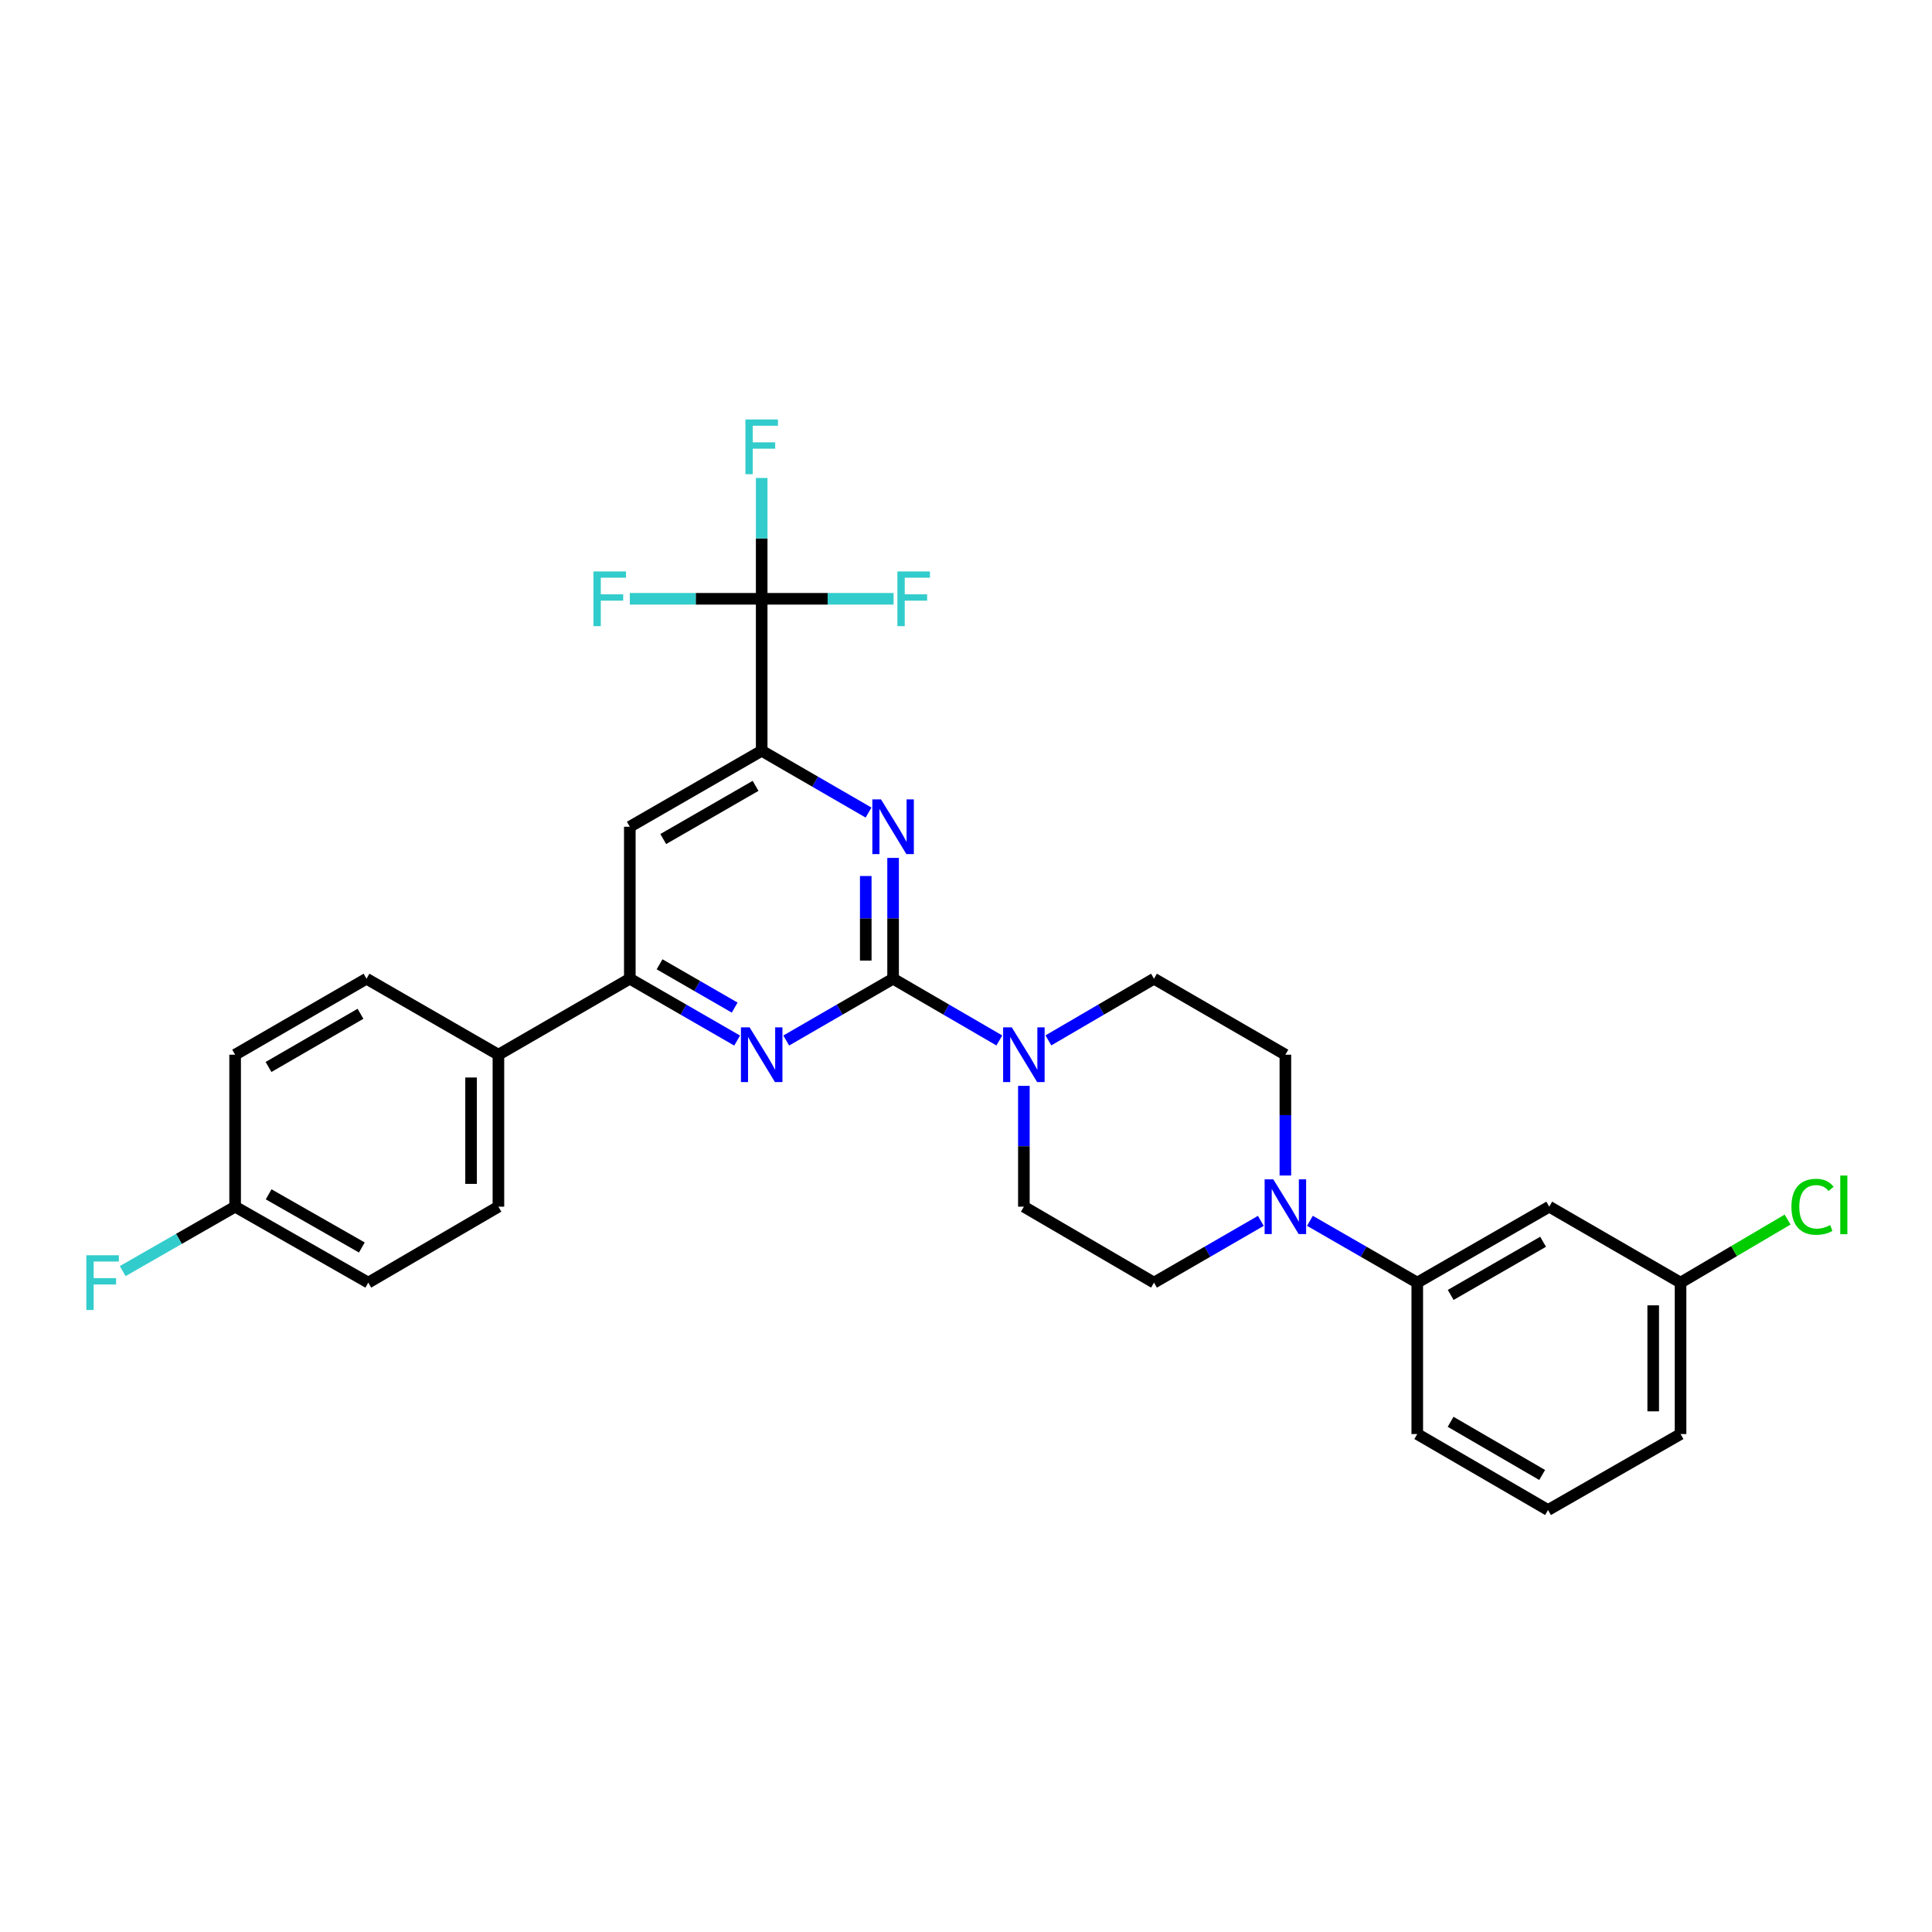 <?xml version='1.0' encoding='iso-8859-1'?>
<svg version='1.1' baseProfile='full'
              xmlns='http://www.w3.org/2000/svg'
                      xmlns:rdkit='http://www.rdkit.org/xml'
                      xmlns:xlink='http://www.w3.org/1999/xlink'
                  xml:space='preserve'
width='1000px' height='1000px' viewBox='0 0 1000 1000'>
<!-- END OF HEADER -->
<rect style='opacity:1.0;fill:#FFFFFF;stroke:none' width='1000' height='1000' x='0' y='0'> </rect>
<path class='bond-0' d='M 462.264,506.581 L 462.264,475.315' style='fill:none;fill-rule:evenodd;stroke:#000000;stroke-width:6px;stroke-linecap:butt;stroke-linejoin:miter;stroke-opacity:1' />
<path class='bond-0' d='M 462.264,475.315 L 462.264,444.049' style='fill:none;fill-rule:evenodd;stroke:#0000FF;stroke-width:6px;stroke-linecap:butt;stroke-linejoin:miter;stroke-opacity:1' />
<path class='bond-0' d='M 448.113,497.201 L 448.113,475.315' style='fill:none;fill-rule:evenodd;stroke:#000000;stroke-width:6px;stroke-linecap:butt;stroke-linejoin:miter;stroke-opacity:1' />
<path class='bond-0' d='M 448.113,475.315 L 448.113,453.429' style='fill:none;fill-rule:evenodd;stroke:#0000FF;stroke-width:6px;stroke-linecap:butt;stroke-linejoin:miter;stroke-opacity:1' />
<path class='bond-1' d='M 462.264,506.581 L 434.609,522.575' style='fill:none;fill-rule:evenodd;stroke:#000000;stroke-width:6px;stroke-linecap:butt;stroke-linejoin:miter;stroke-opacity:1' />
<path class='bond-1' d='M 434.609,522.575 L 406.954,538.568' style='fill:none;fill-rule:evenodd;stroke:#0000FF;stroke-width:6px;stroke-linecap:butt;stroke-linejoin:miter;stroke-opacity:1' />
<path class='bond-4' d='M 462.264,506.581 L 489.761,522.559' style='fill:none;fill-rule:evenodd;stroke:#000000;stroke-width:6px;stroke-linecap:butt;stroke-linejoin:miter;stroke-opacity:1' />
<path class='bond-4' d='M 489.761,522.559 L 517.258,538.537' style='fill:none;fill-rule:evenodd;stroke:#0000FF;stroke-width:6px;stroke-linecap:butt;stroke-linejoin:miter;stroke-opacity:1' />
<path class='bond-2' d='M 449.56,420.577 L 421.905,404.587' style='fill:none;fill-rule:evenodd;stroke:#0000FF;stroke-width:6px;stroke-linecap:butt;stroke-linejoin:miter;stroke-opacity:1' />
<path class='bond-2' d='M 421.905,404.587 L 394.25,388.597' style='fill:none;fill-rule:evenodd;stroke:#000000;stroke-width:6px;stroke-linecap:butt;stroke-linejoin:miter;stroke-opacity:1' />
<path class='bond-5' d='M 381.541,538.591 L 353.767,522.586' style='fill:none;fill-rule:evenodd;stroke:#0000FF;stroke-width:6px;stroke-linecap:butt;stroke-linejoin:miter;stroke-opacity:1' />
<path class='bond-5' d='M 353.767,522.586 L 325.993,506.581' style='fill:none;fill-rule:evenodd;stroke:#000000;stroke-width:6px;stroke-linecap:butt;stroke-linejoin:miter;stroke-opacity:1' />
<path class='bond-5' d='M 380.274,521.528 L 360.832,510.325' style='fill:none;fill-rule:evenodd;stroke:#0000FF;stroke-width:6px;stroke-linecap:butt;stroke-linejoin:miter;stroke-opacity:1' />
<path class='bond-5' d='M 360.832,510.325 L 341.391,499.121' style='fill:none;fill-rule:evenodd;stroke:#000000;stroke-width:6px;stroke-linecap:butt;stroke-linejoin:miter;stroke-opacity:1' />
<path class='bond-3' d='M 394.25,388.597 L 394.25,309.938' style='fill:none;fill-rule:evenodd;stroke:#000000;stroke-width:6px;stroke-linecap:butt;stroke-linejoin:miter;stroke-opacity:1' />
<path class='bond-30' d='M 394.25,388.597 L 325.993,427.922' style='fill:none;fill-rule:evenodd;stroke:#000000;stroke-width:6px;stroke-linecap:butt;stroke-linejoin:miter;stroke-opacity:1' />
<path class='bond-30' d='M 391.076,406.758 L 343.296,434.286' style='fill:none;fill-rule:evenodd;stroke:#000000;stroke-width:6px;stroke-linecap:butt;stroke-linejoin:miter;stroke-opacity:1' />
<path class='bond-15' d='M 394.25,309.938 L 394.25,278.672' style='fill:none;fill-rule:evenodd;stroke:#000000;stroke-width:6px;stroke-linecap:butt;stroke-linejoin:miter;stroke-opacity:1' />
<path class='bond-15' d='M 394.25,278.672 L 394.25,247.405' style='fill:none;fill-rule:evenodd;stroke:#33CCCC;stroke-width:6px;stroke-linecap:butt;stroke-linejoin:miter;stroke-opacity:1' />
<path class='bond-16' d='M 394.25,309.938 L 428.386,309.938' style='fill:none;fill-rule:evenodd;stroke:#000000;stroke-width:6px;stroke-linecap:butt;stroke-linejoin:miter;stroke-opacity:1' />
<path class='bond-16' d='M 428.386,309.938 L 462.523,309.938' style='fill:none;fill-rule:evenodd;stroke:#33CCCC;stroke-width:6px;stroke-linecap:butt;stroke-linejoin:miter;stroke-opacity:1' />
<path class='bond-17' d='M 394.25,309.938 L 360.114,309.938' style='fill:none;fill-rule:evenodd;stroke:#000000;stroke-width:6px;stroke-linecap:butt;stroke-linejoin:miter;stroke-opacity:1' />
<path class='bond-17' d='M 360.114,309.938 L 325.978,309.938' style='fill:none;fill-rule:evenodd;stroke:#33CCCC;stroke-width:6px;stroke-linecap:butt;stroke-linejoin:miter;stroke-opacity:1' />
<path class='bond-11' d='M 542.645,538.503 L 569.973,522.542' style='fill:none;fill-rule:evenodd;stroke:#0000FF;stroke-width:6px;stroke-linecap:butt;stroke-linejoin:miter;stroke-opacity:1' />
<path class='bond-11' d='M 569.973,522.542 L 597.301,506.581' style='fill:none;fill-rule:evenodd;stroke:#000000;stroke-width:6px;stroke-linecap:butt;stroke-linejoin:miter;stroke-opacity:1' />
<path class='bond-12' d='M 529.956,562.041 L 529.956,593.307' style='fill:none;fill-rule:evenodd;stroke:#0000FF;stroke-width:6px;stroke-linecap:butt;stroke-linejoin:miter;stroke-opacity:1' />
<path class='bond-12' d='M 529.956,593.307 L 529.956,624.574' style='fill:none;fill-rule:evenodd;stroke:#000000;stroke-width:6px;stroke-linecap:butt;stroke-linejoin:miter;stroke-opacity:1' />
<path class='bond-7' d='M 325.993,506.581 L 325.993,427.922' style='fill:none;fill-rule:evenodd;stroke:#000000;stroke-width:6px;stroke-linecap:butt;stroke-linejoin:miter;stroke-opacity:1' />
<path class='bond-10' d='M 325.993,506.581 L 257.979,545.915' style='fill:none;fill-rule:evenodd;stroke:#000000;stroke-width:6px;stroke-linecap:butt;stroke-linejoin:miter;stroke-opacity:1' />
<path class='bond-6' d='M 652.603,631.917 L 624.952,647.9' style='fill:none;fill-rule:evenodd;stroke:#0000FF;stroke-width:6px;stroke-linecap:butt;stroke-linejoin:miter;stroke-opacity:1' />
<path class='bond-6' d='M 624.952,647.9 L 597.301,663.884' style='fill:none;fill-rule:evenodd;stroke:#000000;stroke-width:6px;stroke-linecap:butt;stroke-linejoin:miter;stroke-opacity:1' />
<path class='bond-8' d='M 678.017,631.892 L 705.795,647.888' style='fill:none;fill-rule:evenodd;stroke:#0000FF;stroke-width:6px;stroke-linecap:butt;stroke-linejoin:miter;stroke-opacity:1' />
<path class='bond-8' d='M 705.795,647.888 L 733.573,663.884' style='fill:none;fill-rule:evenodd;stroke:#000000;stroke-width:6px;stroke-linecap:butt;stroke-linejoin:miter;stroke-opacity:1' />
<path class='bond-29' d='M 665.307,608.447 L 665.307,577.181' style='fill:none;fill-rule:evenodd;stroke:#0000FF;stroke-width:6px;stroke-linecap:butt;stroke-linejoin:miter;stroke-opacity:1' />
<path class='bond-29' d='M 665.307,577.181 L 665.307,545.915' style='fill:none;fill-rule:evenodd;stroke:#000000;stroke-width:6px;stroke-linecap:butt;stroke-linejoin:miter;stroke-opacity:1' />
<path class='bond-9' d='M 733.573,663.884 L 801.885,624.574' style='fill:none;fill-rule:evenodd;stroke:#000000;stroke-width:6px;stroke-linecap:butt;stroke-linejoin:miter;stroke-opacity:1' />
<path class='bond-9' d='M 750.878,670.253 L 798.697,642.736' style='fill:none;fill-rule:evenodd;stroke:#000000;stroke-width:6px;stroke-linecap:butt;stroke-linejoin:miter;stroke-opacity:1' />
<path class='bond-26' d='M 733.573,663.884 L 733.573,742.259' style='fill:none;fill-rule:evenodd;stroke:#000000;stroke-width:6px;stroke-linecap:butt;stroke-linejoin:miter;stroke-opacity:1' />
<path class='bond-20' d='M 801.885,624.574 L 869.852,663.884' style='fill:none;fill-rule:evenodd;stroke:#000000;stroke-width:6px;stroke-linecap:butt;stroke-linejoin:miter;stroke-opacity:1' />
<path class='bond-18' d='M 257.979,545.915 L 257.979,624.574' style='fill:none;fill-rule:evenodd;stroke:#000000;stroke-width:6px;stroke-linecap:butt;stroke-linejoin:miter;stroke-opacity:1' />
<path class='bond-18' d='M 243.827,557.714 L 243.827,612.775' style='fill:none;fill-rule:evenodd;stroke:#000000;stroke-width:6px;stroke-linecap:butt;stroke-linejoin:miter;stroke-opacity:1' />
<path class='bond-19' d='M 257.979,545.915 L 189.706,506.581' style='fill:none;fill-rule:evenodd;stroke:#000000;stroke-width:6px;stroke-linecap:butt;stroke-linejoin:miter;stroke-opacity:1' />
<path class='bond-13' d='M 597.301,506.581 L 665.307,545.915' style='fill:none;fill-rule:evenodd;stroke:#000000;stroke-width:6px;stroke-linecap:butt;stroke-linejoin:miter;stroke-opacity:1' />
<path class='bond-14' d='M 529.956,624.574 L 597.301,663.884' style='fill:none;fill-rule:evenodd;stroke:#000000;stroke-width:6px;stroke-linecap:butt;stroke-linejoin:miter;stroke-opacity:1' />
<path class='bond-22' d='M 257.979,624.574 L 190.617,663.884' style='fill:none;fill-rule:evenodd;stroke:#000000;stroke-width:6px;stroke-linecap:butt;stroke-linejoin:miter;stroke-opacity:1' />
<path class='bond-23' d='M 189.706,506.581 L 121.7,545.915' style='fill:none;fill-rule:evenodd;stroke:#000000;stroke-width:6px;stroke-linecap:butt;stroke-linejoin:miter;stroke-opacity:1' />
<path class='bond-23' d='M 186.59,524.731 L 138.986,552.265' style='fill:none;fill-rule:evenodd;stroke:#000000;stroke-width:6px;stroke-linecap:butt;stroke-linejoin:miter;stroke-opacity:1' />
<path class='bond-24' d='M 869.852,663.884 L 897.553,647.565' style='fill:none;fill-rule:evenodd;stroke:#000000;stroke-width:6px;stroke-linecap:butt;stroke-linejoin:miter;stroke-opacity:1' />
<path class='bond-24' d='M 897.553,647.565 L 925.255,631.246' style='fill:none;fill-rule:evenodd;stroke:#00CC00;stroke-width:6px;stroke-linecap:butt;stroke-linejoin:miter;stroke-opacity:1' />
<path class='bond-32' d='M 869.852,663.884 L 869.852,742.259' style='fill:none;fill-rule:evenodd;stroke:#000000;stroke-width:6px;stroke-linecap:butt;stroke-linejoin:miter;stroke-opacity:1' />
<path class='bond-32' d='M 855.7,675.64 L 855.7,730.503' style='fill:none;fill-rule:evenodd;stroke:#000000;stroke-width:6px;stroke-linecap:butt;stroke-linejoin:miter;stroke-opacity:1' />
<path class='bond-21' d='M 121.7,624.574 L 121.7,545.915' style='fill:none;fill-rule:evenodd;stroke:#000000;stroke-width:6px;stroke-linecap:butt;stroke-linejoin:miter;stroke-opacity:1' />
<path class='bond-25' d='M 121.7,624.574 L 92.6,641.25' style='fill:none;fill-rule:evenodd;stroke:#000000;stroke-width:6px;stroke-linecap:butt;stroke-linejoin:miter;stroke-opacity:1' />
<path class='bond-25' d='M 92.6,641.25 L 63.5,657.926' style='fill:none;fill-rule:evenodd;stroke:#33CCCC;stroke-width:6px;stroke-linecap:butt;stroke-linejoin:miter;stroke-opacity:1' />
<path class='bond-31' d='M 121.7,624.574 L 190.617,663.884' style='fill:none;fill-rule:evenodd;stroke:#000000;stroke-width:6px;stroke-linecap:butt;stroke-linejoin:miter;stroke-opacity:1' />
<path class='bond-31' d='M 139.049,618.178 L 187.291,645.695' style='fill:none;fill-rule:evenodd;stroke:#000000;stroke-width:6px;stroke-linecap:butt;stroke-linejoin:miter;stroke-opacity:1' />
<path class='bond-27' d='M 733.573,742.259 L 801.264,781.585' style='fill:none;fill-rule:evenodd;stroke:#000000;stroke-width:6px;stroke-linecap:butt;stroke-linejoin:miter;stroke-opacity:1' />
<path class='bond-27' d='M 750.835,735.922 L 798.219,763.45' style='fill:none;fill-rule:evenodd;stroke:#000000;stroke-width:6px;stroke-linecap:butt;stroke-linejoin:miter;stroke-opacity:1' />
<path class='bond-28' d='M 801.264,781.585 L 869.852,742.259' style='fill:none;fill-rule:evenodd;stroke:#000000;stroke-width:6px;stroke-linecap:butt;stroke-linejoin:miter;stroke-opacity:1' />
<path  class='atom-1' d='M 456.004 413.762
L 465.284 428.762
Q 466.204 430.242, 467.684 432.922
Q 469.164 435.602, 469.244 435.762
L 469.244 413.762
L 473.004 413.762
L 473.004 442.082
L 469.124 442.082
L 459.164 425.682
Q 458.004 423.762, 456.764 421.562
Q 455.564 419.362, 455.204 418.682
L 455.204 442.082
L 451.524 442.082
L 451.524 413.762
L 456.004 413.762
' fill='#0000FF'/>
<path  class='atom-2' d='M 387.99 531.755
L 397.27 546.755
Q 398.19 548.235, 399.67 550.915
Q 401.15 553.595, 401.23 553.755
L 401.23 531.755
L 404.99 531.755
L 404.99 560.075
L 401.11 560.075
L 391.15 543.675
Q 389.99 541.755, 388.75 539.555
Q 387.55 537.355, 387.19 536.675
L 387.19 560.075
L 383.51 560.075
L 383.51 531.755
L 387.99 531.755
' fill='#0000FF'/>
<path  class='atom-5' d='M 523.696 531.755
L 532.976 546.755
Q 533.896 548.235, 535.376 550.915
Q 536.856 553.595, 536.936 553.755
L 536.936 531.755
L 540.696 531.755
L 540.696 560.075
L 536.816 560.075
L 526.856 543.675
Q 525.696 541.755, 524.456 539.555
Q 523.256 537.355, 522.896 536.675
L 522.896 560.075
L 519.216 560.075
L 519.216 531.755
L 523.696 531.755
' fill='#0000FF'/>
<path  class='atom-7' d='M 659.047 610.414
L 668.327 625.414
Q 669.247 626.894, 670.727 629.574
Q 672.207 632.254, 672.287 632.414
L 672.287 610.414
L 676.047 610.414
L 676.047 638.734
L 672.167 638.734
L 662.207 622.334
Q 661.047 620.414, 659.807 618.214
Q 658.607 616.014, 658.247 615.334
L 658.247 638.734
L 654.567 638.734
L 654.567 610.414
L 659.047 610.414
' fill='#0000FF'/>
<path  class='atom-16' d='M 385.83 217.119
L 402.67 217.119
L 402.67 220.359
L 389.63 220.359
L 389.63 228.959
L 401.23 228.959
L 401.23 232.239
L 389.63 232.239
L 389.63 245.439
L 385.83 245.439
L 385.83 217.119
' fill='#33CCCC'/>
<path  class='atom-17' d='M 464.489 295.778
L 481.329 295.778
L 481.329 299.018
L 468.289 299.018
L 468.289 307.618
L 479.889 307.618
L 479.889 310.898
L 468.289 310.898
L 468.289 324.098
L 464.489 324.098
L 464.489 295.778
' fill='#33CCCC'/>
<path  class='atom-18' d='M 307.171 295.778
L 324.011 295.778
L 324.011 299.018
L 310.971 299.018
L 310.971 307.618
L 322.571 307.618
L 322.571 310.898
L 310.971 310.898
L 310.971 324.098
L 307.171 324.098
L 307.171 295.778
' fill='#33CCCC'/>
<path  class='atom-25' d='M 927.237 624.626
Q 927.237 617.586, 930.517 613.906
Q 933.837 610.186, 940.117 610.186
Q 945.957 610.186, 949.077 614.306
L 946.437 616.466
Q 944.157 613.466, 940.117 613.466
Q 935.837 613.466, 933.557 616.346
Q 931.317 619.186, 931.317 624.626
Q 931.317 630.226, 933.637 633.106
Q 935.997 635.986, 940.557 635.986
Q 943.677 635.986, 947.317 634.106
L 948.437 637.106
Q 946.957 638.066, 944.717 638.626
Q 942.477 639.186, 939.997 639.186
Q 933.837 639.186, 930.517 635.426
Q 927.237 631.666, 927.237 624.626
' fill='#00CC00'/>
<path  class='atom-25' d='M 952.517 608.466
L 956.197 608.466
L 956.197 638.826
L 952.517 638.826
L 952.517 608.466
' fill='#00CC00'/>
<path  class='atom-26' d='M 44.684 649.724
L 61.524 649.724
L 61.524 652.964
L 48.484 652.964
L 48.484 661.564
L 60.084 661.564
L 60.084 664.844
L 48.484 664.844
L 48.484 678.044
L 44.684 678.044
L 44.684 649.724
' fill='#33CCCC'/>
</svg>
